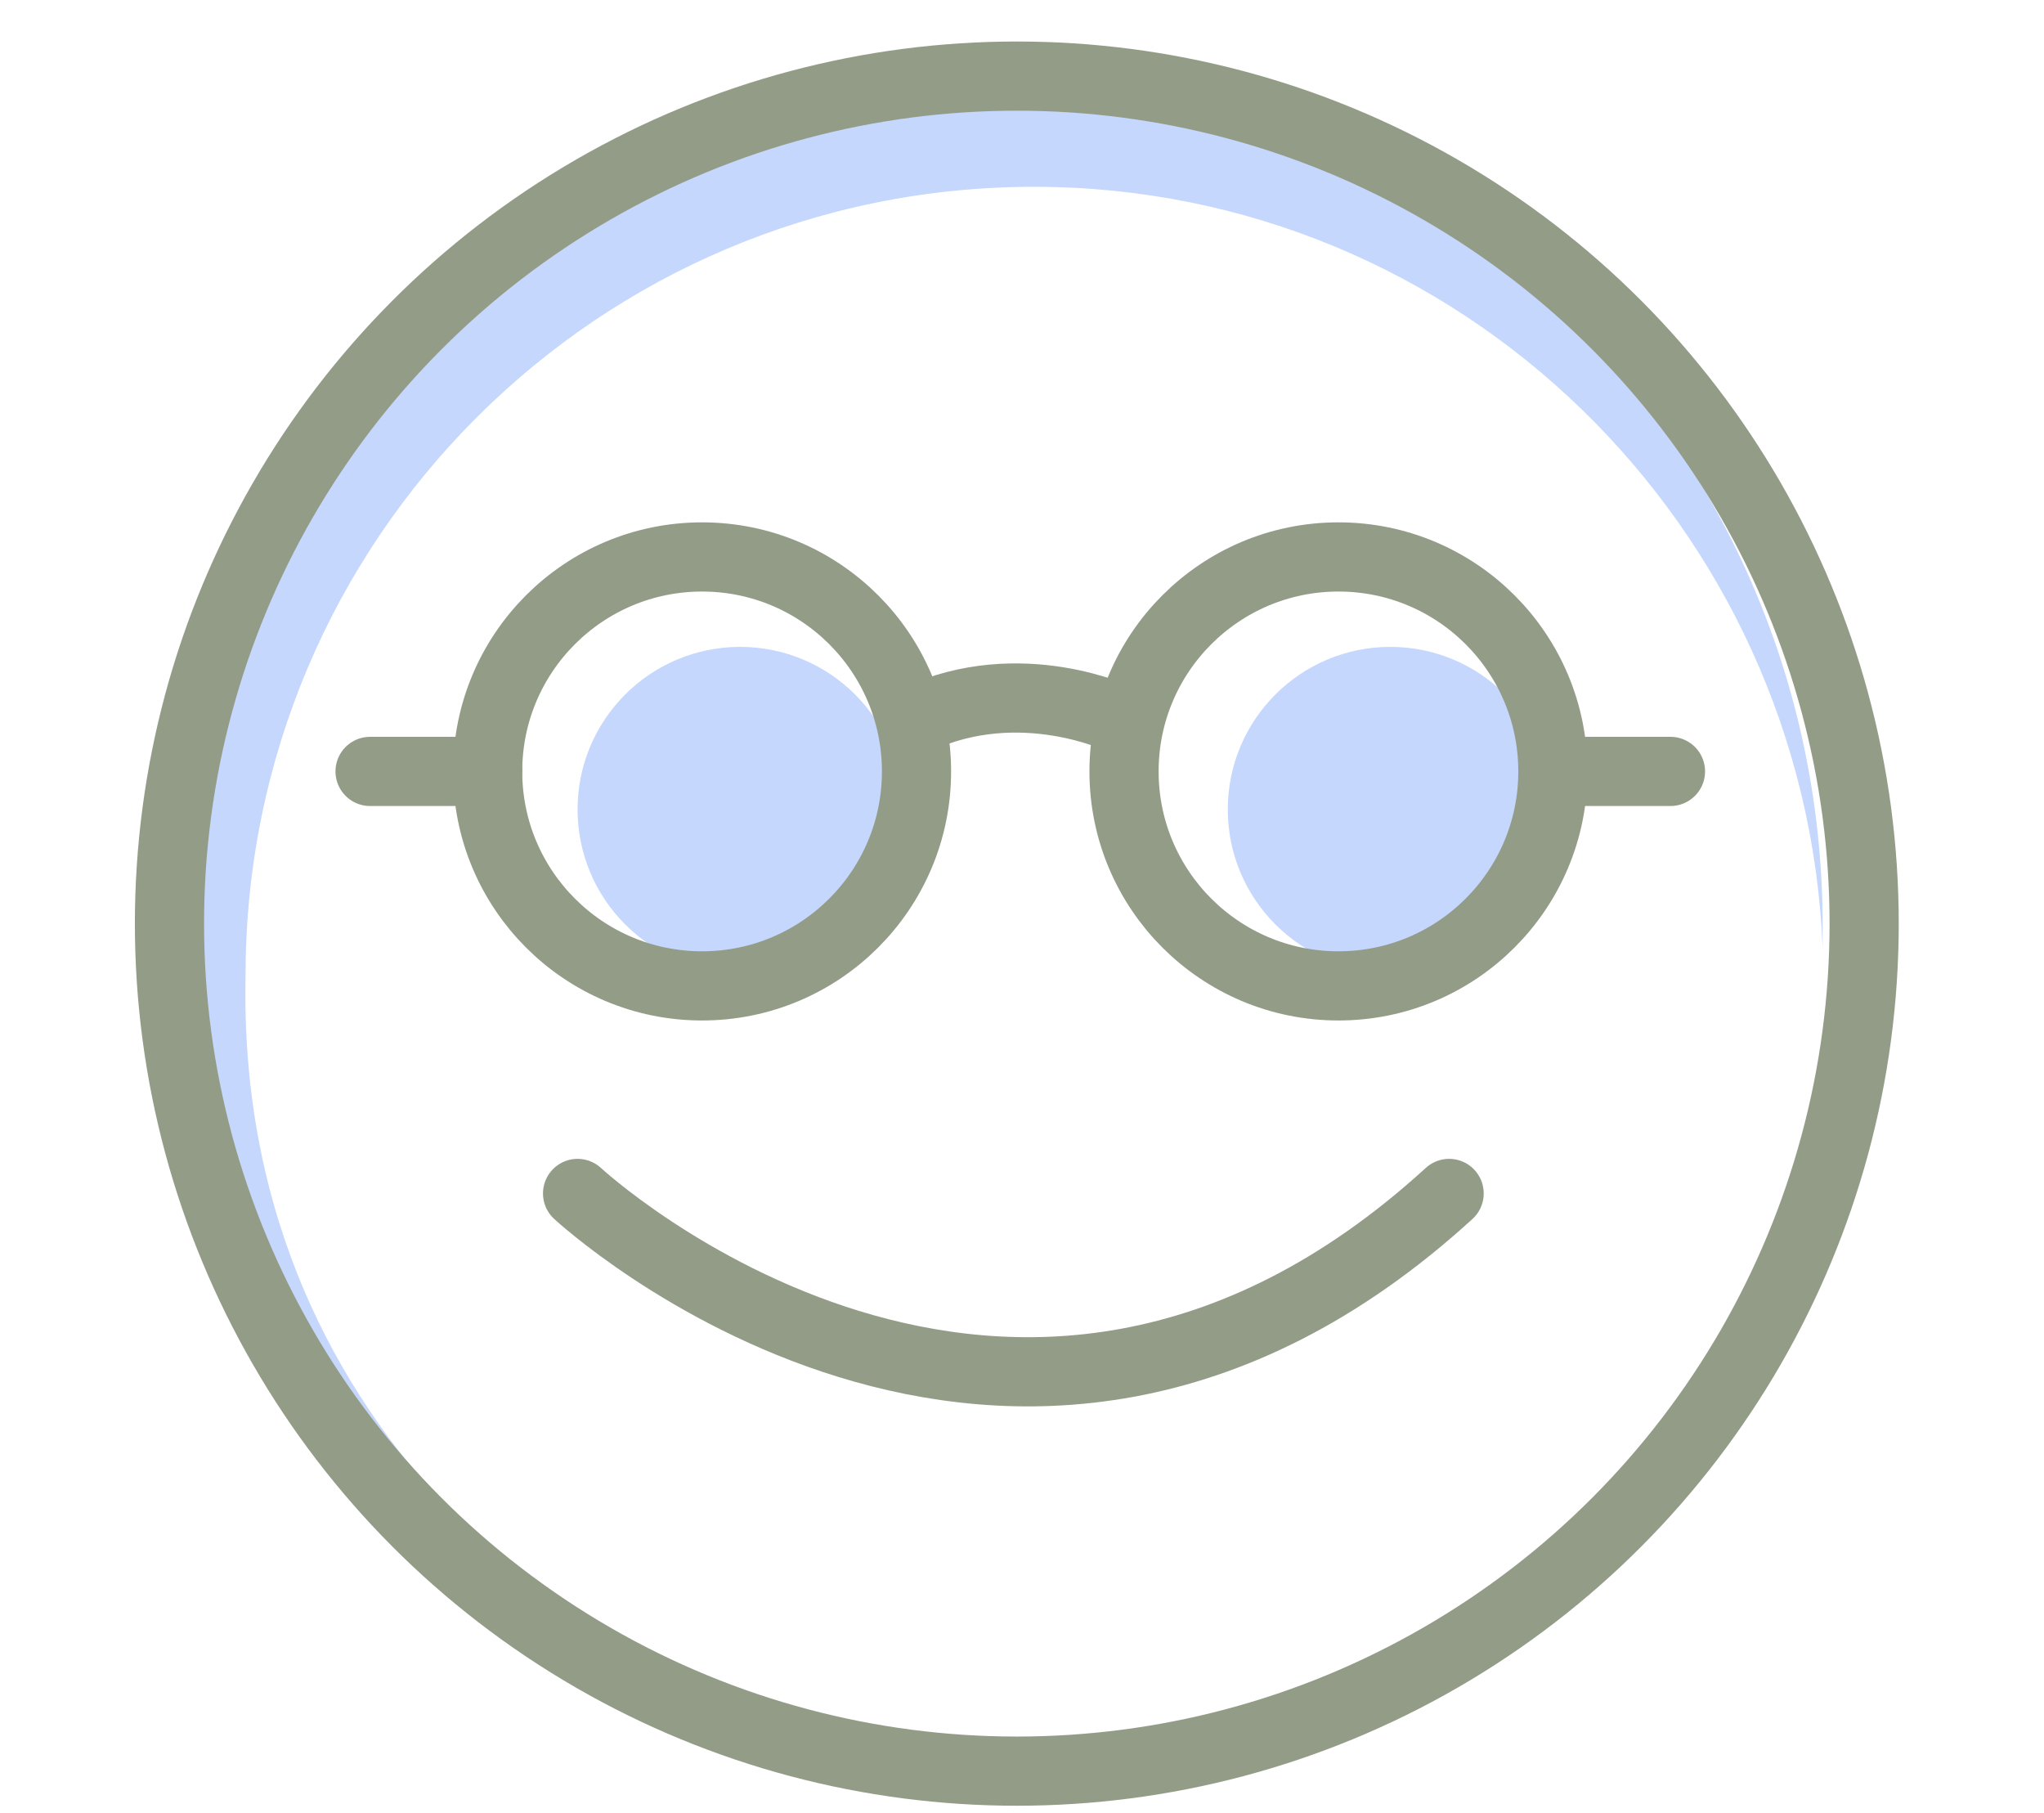 <?xml version="1.0" encoding="utf-8"?>
<!-- Generator: Adobe Illustrator 21.0.0, SVG Export Plug-In . SVG Version: 6.00 Build 0)  -->
<svg version="1.1" id="Camada_1" xmlns="http://www.w3.org/2000/svg" xmlns:xlink="http://www.w3.org/1999/xlink" x="0px" y="0px"
	 viewBox="0 0 59.1 52.4" style="enable-background:new 0 0 59.1 52.4;" xml:space="preserve">
<style type="text/css">
	.st0{fill:#C5D7FC;}
	.st1{fill:none;stroke:#939c87;stroke-width:2;stroke-linecap:round;stroke-linejoin:round;stroke-miterlimit:10;}
</style>
<circle class="st0" cx="40.2" cy="23.4" r="4.7"/>
<circle class="st0" cx="21.4" cy="23.4" r="4.7"/>
<path class="st0" d="M28.2,2.1C14.7,2.1,4.3,13.2,4.3,26.7l0,0c-0.1,2.2,0,6.6,2.1,10.8c3,5.7,10.9,11.4,10.9,11.4l1.4-0.9
	c0,0-11.9-5.6-11.6-19.8c0-12.6,10.2-22.8,22.8-22.8c12.3,0,22.3,9.8,22.8,22c0-0.3,0-0.5,0-0.8C52.6,13,41.7,2.1,28.2,2.1z"/>
<circle class="st1" cx="29.4" cy="26.7" r="24.5"/>
<circle class="st1" cx="20.3" cy="22.3" r="6.2"/>
<circle class="st1" cx="38.7" cy="22.3" r="6.2"/>
<line class="st1" x1="48.3" y1="22.3" x2="44.9" y2="22.3"/>
<line class="st1" x1="14.1" y1="22.3" x2="10.7" y2="22.3"/>
<path class="st1" d="M32.4,20.8c0,0-2.9-1.4-5.9,0"/>
<path class="st1" d="M16.7,34.5c0,0,12.5,11.6,25.2,0"/>
</svg>
